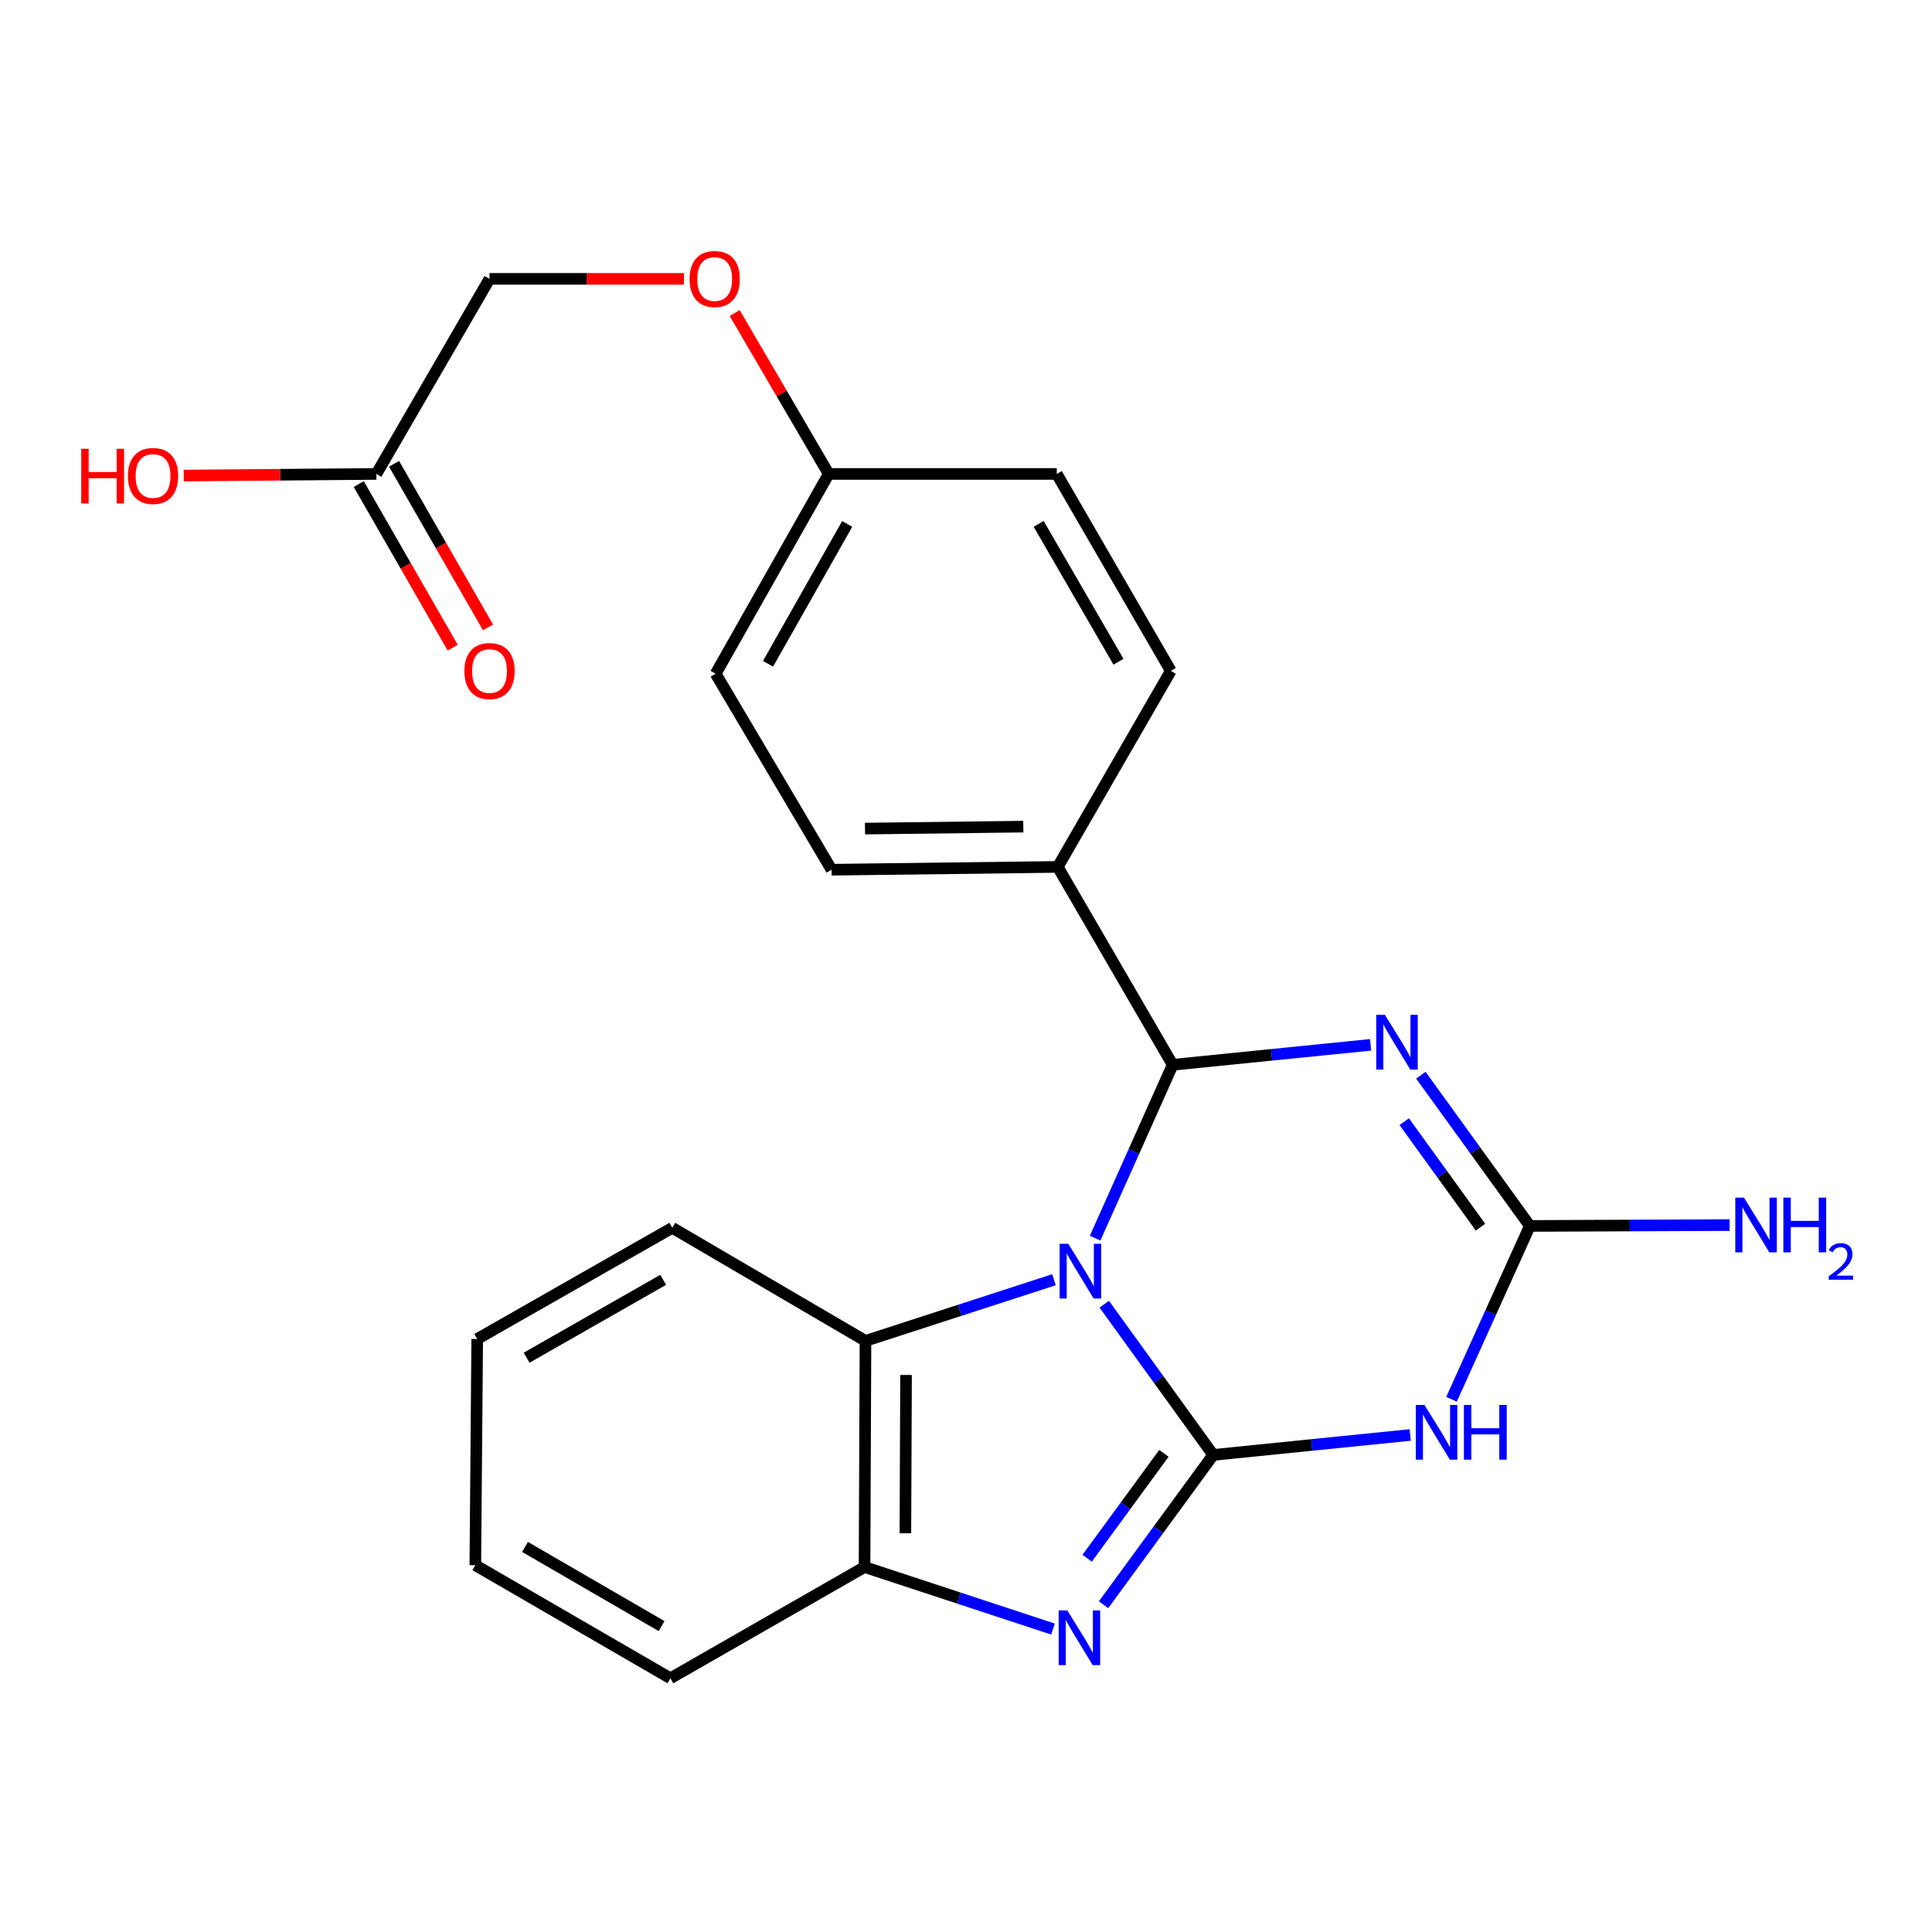 <?xml version='1.0' encoding='iso-8859-1'?>
<svg version='1.1' baseProfile='full'
              xmlns='http://www.w3.org/2000/svg'
                      xmlns:rdkit='http://www.rdkit.org/xml'
                      xmlns:xlink='http://www.w3.org/1999/xlink'
                  xml:space='preserve'
width='1000px' height='1000px' viewBox='0 0 1000 1000'>
<!-- END OF HEADER -->
<rect style='opacity:1.0;fill:#FFFFFF;stroke:none' width='1000' height='1000' x='0' y='0'> </rect>
<path class='bond-0' d='M 571.555,675.045 L 599.75,714.057' style='fill:none;fill-rule:evenodd;stroke:#0000FF;stroke-width:6px;stroke-linecap:butt;stroke-linejoin:miter;stroke-opacity:1' />
<path class='bond-0' d='M 599.75,714.057 L 627.946,753.07' style='fill:none;fill-rule:evenodd;stroke:#000000;stroke-width:6px;stroke-linecap:butt;stroke-linejoin:miter;stroke-opacity:1' />
<path class='bond-1' d='M 566.841,640.866 L 586.906,596.002' style='fill:none;fill-rule:evenodd;stroke:#0000FF;stroke-width:6px;stroke-linecap:butt;stroke-linejoin:miter;stroke-opacity:1' />
<path class='bond-1' d='M 586.906,596.002 L 606.97,551.138' style='fill:none;fill-rule:evenodd;stroke:#000000;stroke-width:6px;stroke-linecap:butt;stroke-linejoin:miter;stroke-opacity:1' />
<path class='bond-6' d='M 545.537,662.384 L 496.755,678.212' style='fill:none;fill-rule:evenodd;stroke:#0000FF;stroke-width:6px;stroke-linecap:butt;stroke-linejoin:miter;stroke-opacity:1' />
<path class='bond-6' d='M 496.755,678.212 L 447.974,694.039' style='fill:none;fill-rule:evenodd;stroke:#000000;stroke-width:6px;stroke-linecap:butt;stroke-linejoin:miter;stroke-opacity:1' />
<path class='bond-3' d='M 627.946,753.07 L 678.937,747.908' style='fill:none;fill-rule:evenodd;stroke:#000000;stroke-width:6px;stroke-linecap:butt;stroke-linejoin:miter;stroke-opacity:1' />
<path class='bond-3' d='M 678.937,747.908 L 729.928,742.746' style='fill:none;fill-rule:evenodd;stroke:#0000FF;stroke-width:6px;stroke-linecap:butt;stroke-linejoin:miter;stroke-opacity:1' />
<path class='bond-4' d='M 627.946,753.07 L 599.575,791.838' style='fill:none;fill-rule:evenodd;stroke:#000000;stroke-width:6px;stroke-linecap:butt;stroke-linejoin:miter;stroke-opacity:1' />
<path class='bond-4' d='M 599.575,791.838 L 571.204,830.606' style='fill:none;fill-rule:evenodd;stroke:#0000FF;stroke-width:6px;stroke-linecap:butt;stroke-linejoin:miter;stroke-opacity:1' />
<path class='bond-4' d='M 602.432,752.257 L 582.572,779.395' style='fill:none;fill-rule:evenodd;stroke:#000000;stroke-width:6px;stroke-linecap:butt;stroke-linejoin:miter;stroke-opacity:1' />
<path class='bond-4' d='M 582.572,779.395 L 562.713,806.532' style='fill:none;fill-rule:evenodd;stroke:#0000FF;stroke-width:6px;stroke-linecap:butt;stroke-linejoin:miter;stroke-opacity:1' />
<path class='bond-2' d='M 606.97,551.138 L 658.195,545.974' style='fill:none;fill-rule:evenodd;stroke:#000000;stroke-width:6px;stroke-linecap:butt;stroke-linejoin:miter;stroke-opacity:1' />
<path class='bond-2' d='M 658.195,545.974 L 709.42,540.81' style='fill:none;fill-rule:evenodd;stroke:#0000FF;stroke-width:6px;stroke-linecap:butt;stroke-linejoin:miter;stroke-opacity:1' />
<path class='bond-8' d='M 606.97,551.138 L 547.483,448.715' style='fill:none;fill-rule:evenodd;stroke:#000000;stroke-width:6px;stroke-linecap:butt;stroke-linejoin:miter;stroke-opacity:1' />
<path class='bond-5' d='M 735.437,556.527 L 763.642,595.533' style='fill:none;fill-rule:evenodd;stroke:#0000FF;stroke-width:6px;stroke-linecap:butt;stroke-linejoin:miter;stroke-opacity:1' />
<path class='bond-5' d='M 763.642,595.533 L 791.847,634.54' style='fill:none;fill-rule:evenodd;stroke:#000000;stroke-width:6px;stroke-linecap:butt;stroke-linejoin:miter;stroke-opacity:1' />
<path class='bond-5' d='M 726.825,580.575 L 746.568,607.879' style='fill:none;fill-rule:evenodd;stroke:#0000FF;stroke-width:6px;stroke-linecap:butt;stroke-linejoin:miter;stroke-opacity:1' />
<path class='bond-5' d='M 746.568,607.879 L 766.311,635.184' style='fill:none;fill-rule:evenodd;stroke:#000000;stroke-width:6px;stroke-linecap:butt;stroke-linejoin:miter;stroke-opacity:1' />
<path class='bond-25' d='M 751.296,724.274 L 771.572,679.407' style='fill:none;fill-rule:evenodd;stroke:#0000FF;stroke-width:6px;stroke-linecap:butt;stroke-linejoin:miter;stroke-opacity:1' />
<path class='bond-25' d='M 771.572,679.407 L 791.847,634.54' style='fill:none;fill-rule:evenodd;stroke:#000000;stroke-width:6px;stroke-linecap:butt;stroke-linejoin:miter;stroke-opacity:1' />
<path class='bond-24' d='M 545.03,843.199 L 496.256,827.146' style='fill:none;fill-rule:evenodd;stroke:#0000FF;stroke-width:6px;stroke-linecap:butt;stroke-linejoin:miter;stroke-opacity:1' />
<path class='bond-24' d='M 496.256,827.146 L 447.483,811.094' style='fill:none;fill-rule:evenodd;stroke:#000000;stroke-width:6px;stroke-linecap:butt;stroke-linejoin:miter;stroke-opacity:1' />
<path class='bond-10' d='M 791.847,634.54 L 843.553,634.323' style='fill:none;fill-rule:evenodd;stroke:#000000;stroke-width:6px;stroke-linecap:butt;stroke-linejoin:miter;stroke-opacity:1' />
<path class='bond-10' d='M 843.553,634.323 L 895.258,634.106' style='fill:none;fill-rule:evenodd;stroke:#0000FF;stroke-width:6px;stroke-linecap:butt;stroke-linejoin:miter;stroke-opacity:1' />
<path class='bond-7' d='M 447.974,694.039 L 447.483,811.094' style='fill:none;fill-rule:evenodd;stroke:#000000;stroke-width:6px;stroke-linecap:butt;stroke-linejoin:miter;stroke-opacity:1' />
<path class='bond-7' d='M 468.97,711.686 L 468.626,793.624' style='fill:none;fill-rule:evenodd;stroke:#000000;stroke-width:6px;stroke-linecap:butt;stroke-linejoin:miter;stroke-opacity:1' />
<path class='bond-20' d='M 447.974,694.039 L 347.974,635.511' style='fill:none;fill-rule:evenodd;stroke:#000000;stroke-width:6px;stroke-linecap:butt;stroke-linejoin:miter;stroke-opacity:1' />
<path class='bond-21' d='M 447.483,811.094 L 347.003,868.673' style='fill:none;fill-rule:evenodd;stroke:#000000;stroke-width:6px;stroke-linecap:butt;stroke-linejoin:miter;stroke-opacity:1' />
<path class='bond-12' d='M 547.483,448.715 L 430.416,450.167' style='fill:none;fill-rule:evenodd;stroke:#000000;stroke-width:6px;stroke-linecap:butt;stroke-linejoin:miter;stroke-opacity:1' />
<path class='bond-12' d='M 529.661,427.864 L 447.715,428.881' style='fill:none;fill-rule:evenodd;stroke:#000000;stroke-width:6px;stroke-linecap:butt;stroke-linejoin:miter;stroke-opacity:1' />
<path class='bond-13' d='M 547.483,448.715 L 606.01,347.252' style='fill:none;fill-rule:evenodd;stroke:#000000;stroke-width:6px;stroke-linecap:butt;stroke-linejoin:miter;stroke-opacity:1' />
<path class='bond-9' d='M 194.819,245.309 L 253.37,144.337' style='fill:none;fill-rule:evenodd;stroke:#000000;stroke-width:6px;stroke-linecap:butt;stroke-linejoin:miter;stroke-opacity:1' />
<path class='bond-11' d='M 185.684,250.555 L 210.003,292.898' style='fill:none;fill-rule:evenodd;stroke:#000000;stroke-width:6px;stroke-linecap:butt;stroke-linejoin:miter;stroke-opacity:1' />
<path class='bond-11' d='M 210.003,292.898 L 234.322,335.24' style='fill:none;fill-rule:evenodd;stroke:#FF0000;stroke-width:6px;stroke-linecap:butt;stroke-linejoin:miter;stroke-opacity:1' />
<path class='bond-11' d='M 203.955,240.062 L 228.274,282.404' style='fill:none;fill-rule:evenodd;stroke:#000000;stroke-width:6px;stroke-linecap:butt;stroke-linejoin:miter;stroke-opacity:1' />
<path class='bond-11' d='M 228.274,282.404 L 252.593,324.746' style='fill:none;fill-rule:evenodd;stroke:#FF0000;stroke-width:6px;stroke-linecap:butt;stroke-linejoin:miter;stroke-opacity:1' />
<path class='bond-17' d='M 194.819,245.309 L 144.963,245.728' style='fill:none;fill-rule:evenodd;stroke:#000000;stroke-width:6px;stroke-linecap:butt;stroke-linejoin:miter;stroke-opacity:1' />
<path class='bond-17' d='M 144.963,245.728 L 95.106,246.147' style='fill:none;fill-rule:evenodd;stroke:#FF0000;stroke-width:6px;stroke-linecap:butt;stroke-linejoin:miter;stroke-opacity:1' />
<path class='bond-18' d='M 430.416,450.167 L 370.414,348.715' style='fill:none;fill-rule:evenodd;stroke:#000000;stroke-width:6px;stroke-linecap:butt;stroke-linejoin:miter;stroke-opacity:1' />
<path class='bond-19' d='M 606.01,347.252 L 546.991,245.309' style='fill:none;fill-rule:evenodd;stroke:#000000;stroke-width:6px;stroke-linecap:butt;stroke-linejoin:miter;stroke-opacity:1' />
<path class='bond-19' d='M 578.923,342.517 L 537.609,271.157' style='fill:none;fill-rule:evenodd;stroke:#000000;stroke-width:6px;stroke-linecap:butt;stroke-linejoin:miter;stroke-opacity:1' />
<path class='bond-14' d='M 380.258,162.021 L 404.6,203.665' style='fill:none;fill-rule:evenodd;stroke:#FF0000;stroke-width:6px;stroke-linecap:butt;stroke-linejoin:miter;stroke-opacity:1' />
<path class='bond-14' d='M 404.6,203.665 L 428.941,245.309' style='fill:none;fill-rule:evenodd;stroke:#000000;stroke-width:6px;stroke-linecap:butt;stroke-linejoin:miter;stroke-opacity:1' />
<path class='bond-15' d='M 354.008,144.337 L 303.689,144.337' style='fill:none;fill-rule:evenodd;stroke:#FF0000;stroke-width:6px;stroke-linecap:butt;stroke-linejoin:miter;stroke-opacity:1' />
<path class='bond-15' d='M 303.689,144.337 L 253.37,144.337' style='fill:none;fill-rule:evenodd;stroke:#000000;stroke-width:6px;stroke-linecap:butt;stroke-linejoin:miter;stroke-opacity:1' />
<path class='bond-16' d='M 428.941,245.309 L 546.991,245.309' style='fill:none;fill-rule:evenodd;stroke:#000000;stroke-width:6px;stroke-linecap:butt;stroke-linejoin:miter;stroke-opacity:1' />
<path class='bond-27' d='M 428.941,245.309 L 370.414,348.715' style='fill:none;fill-rule:evenodd;stroke:#000000;stroke-width:6px;stroke-linecap:butt;stroke-linejoin:miter;stroke-opacity:1' />
<path class='bond-27' d='M 438.499,271.198 L 397.529,343.582' style='fill:none;fill-rule:evenodd;stroke:#000000;stroke-width:6px;stroke-linecap:butt;stroke-linejoin:miter;stroke-opacity:1' />
<path class='bond-22' d='M 347.974,635.511 L 247.002,693.067' style='fill:none;fill-rule:evenodd;stroke:#000000;stroke-width:6px;stroke-linecap:butt;stroke-linejoin:miter;stroke-opacity:1' />
<path class='bond-22' d='M 343.263,662.45 L 272.582,702.739' style='fill:none;fill-rule:evenodd;stroke:#000000;stroke-width:6px;stroke-linecap:butt;stroke-linejoin:miter;stroke-opacity:1' />
<path class='bond-26' d='M 347.003,868.673 L 246.031,810.134' style='fill:none;fill-rule:evenodd;stroke:#000000;stroke-width:6px;stroke-linecap:butt;stroke-linejoin:miter;stroke-opacity:1' />
<path class='bond-26' d='M 342.425,841.664 L 271.745,800.687' style='fill:none;fill-rule:evenodd;stroke:#000000;stroke-width:6px;stroke-linecap:butt;stroke-linejoin:miter;stroke-opacity:1' />
<path class='bond-23' d='M 247.002,693.067 L 246.031,810.134' style='fill:none;fill-rule:evenodd;stroke:#000000;stroke-width:6px;stroke-linecap:butt;stroke-linejoin:miter;stroke-opacity:1' />
<path  class='atom-0' d='M 552.94 643.791
L 562.22 658.791
Q 563.14 660.271, 564.62 662.951
Q 566.1 665.631, 566.18 665.791
L 566.18 643.791
L 569.94 643.791
L 569.94 672.111
L 566.06 672.111
L 556.1 655.711
Q 554.94 653.791, 553.7 651.591
Q 552.5 649.391, 552.14 648.711
L 552.14 672.111
L 548.46 672.111
L 548.46 643.791
L 552.94 643.791
' fill='#0000FF'/>
<path  class='atom-3' d='M 716.817 525.273
L 726.097 540.273
Q 727.017 541.753, 728.497 544.433
Q 729.977 547.113, 730.057 547.273
L 730.057 525.273
L 733.817 525.273
L 733.817 553.593
L 729.937 553.593
L 719.977 537.193
Q 718.817 535.273, 717.577 533.073
Q 716.377 530.873, 716.017 530.193
L 716.017 553.593
L 712.337 553.593
L 712.337 525.273
L 716.817 525.273
' fill='#0000FF'/>
<path  class='atom-4' d='M 737.313 727.204
L 746.593 742.204
Q 747.513 743.684, 748.993 746.364
Q 750.473 749.044, 750.553 749.204
L 750.553 727.204
L 754.313 727.204
L 754.313 755.524
L 750.433 755.524
L 740.473 739.124
Q 739.313 737.204, 738.073 735.004
Q 736.873 732.804, 736.513 732.124
L 736.513 755.524
L 732.833 755.524
L 732.833 727.204
L 737.313 727.204
' fill='#0000FF'/>
<path  class='atom-4' d='M 757.713 727.204
L 761.553 727.204
L 761.553 739.244
L 776.033 739.244
L 776.033 727.204
L 779.873 727.204
L 779.873 755.524
L 776.033 755.524
L 776.033 742.444
L 761.553 742.444
L 761.553 755.524
L 757.713 755.524
L 757.713 727.204
' fill='#0000FF'/>
<path  class='atom-5' d='M 552.437 833.537
L 561.717 848.537
Q 562.637 850.017, 564.117 852.697
Q 565.597 855.377, 565.677 855.537
L 565.677 833.537
L 569.437 833.537
L 569.437 861.857
L 565.557 861.857
L 555.597 845.457
Q 554.437 843.537, 553.197 841.337
Q 551.997 839.137, 551.637 838.457
L 551.637 861.857
L 547.957 861.857
L 547.957 833.537
L 552.437 833.537
' fill='#0000FF'/>
<path  class='atom-11' d='M 902.665 619.888
L 911.945 634.888
Q 912.865 636.368, 914.345 639.048
Q 915.825 641.728, 915.905 641.888
L 915.905 619.888
L 919.665 619.888
L 919.665 648.208
L 915.785 648.208
L 905.825 631.808
Q 904.665 629.888, 903.425 627.688
Q 902.225 625.488, 901.865 624.808
L 901.865 648.208
L 898.185 648.208
L 898.185 619.888
L 902.665 619.888
' fill='#0000FF'/>
<path  class='atom-11' d='M 923.065 619.888
L 926.905 619.888
L 926.905 631.928
L 941.385 631.928
L 941.385 619.888
L 945.225 619.888
L 945.225 648.208
L 941.385 648.208
L 941.385 635.128
L 926.905 635.128
L 926.905 648.208
L 923.065 648.208
L 923.065 619.888
' fill='#0000FF'/>
<path  class='atom-11' d='M 946.598 647.215
Q 947.284 645.446, 948.921 644.469
Q 950.558 643.466, 952.828 643.466
Q 955.653 643.466, 957.237 644.997
Q 958.821 646.528, 958.821 649.247
Q 958.821 652.019, 956.762 654.607
Q 954.729 657.194, 950.505 660.256
L 959.138 660.256
L 959.138 662.368
L 946.545 662.368
L 946.545 660.599
Q 950.03 658.118, 952.089 656.27
Q 954.175 654.422, 955.178 652.759
Q 956.181 651.095, 956.181 649.379
Q 956.181 647.584, 955.284 646.581
Q 954.386 645.578, 952.828 645.578
Q 951.324 645.578, 950.32 646.185
Q 949.317 646.792, 948.604 648.139
L 946.598 647.215
' fill='#0000FF'/>
<path  class='atom-12' d='M 240.37 347.332
Q 240.37 340.532, 243.73 336.732
Q 247.09 332.932, 253.37 332.932
Q 259.65 332.932, 263.01 336.732
Q 266.37 340.532, 266.37 347.332
Q 266.37 354.212, 262.97 358.132
Q 259.57 362.012, 253.37 362.012
Q 247.13 362.012, 243.73 358.132
Q 240.37 354.252, 240.37 347.332
M 253.37 358.812
Q 257.69 358.812, 260.01 355.932
Q 262.37 353.012, 262.37 347.332
Q 262.37 341.772, 260.01 338.972
Q 257.69 336.132, 253.37 336.132
Q 249.05 336.132, 246.69 338.932
Q 244.37 341.732, 244.37 347.332
Q 244.37 353.052, 246.69 355.932
Q 249.05 358.812, 253.37 358.812
' fill='#FF0000'/>
<path  class='atom-15' d='M 356.922 144.417
Q 356.922 137.617, 360.282 133.817
Q 363.642 130.017, 369.922 130.017
Q 376.202 130.017, 379.562 133.817
Q 382.922 137.617, 382.922 144.417
Q 382.922 151.297, 379.522 155.217
Q 376.122 159.097, 369.922 159.097
Q 363.682 159.097, 360.282 155.217
Q 356.922 151.337, 356.922 144.417
M 369.922 155.897
Q 374.242 155.897, 376.562 153.017
Q 378.922 150.097, 378.922 144.417
Q 378.922 138.857, 376.562 136.057
Q 374.242 133.217, 369.922 133.217
Q 365.602 133.217, 363.242 136.017
Q 360.922 138.817, 360.922 144.417
Q 360.922 150.137, 363.242 153.017
Q 365.602 155.897, 369.922 155.897
' fill='#FF0000'/>
<path  class='atom-18' d='M 42.056 232.28
L 45.896 232.28
L 45.896 244.32
L 60.376 244.32
L 60.376 232.28
L 64.216 232.28
L 64.216 260.6
L 60.376 260.6
L 60.376 247.52
L 45.896 247.52
L 45.896 260.6
L 42.056 260.6
L 42.056 232.28
' fill='#FF0000'/>
<path  class='atom-18' d='M 66.216 246.36
Q 66.216 239.56, 69.576 235.76
Q 72.936 231.96, 79.216 231.96
Q 85.496 231.96, 88.856 235.76
Q 92.216 239.56, 92.216 246.36
Q 92.216 253.24, 88.816 257.16
Q 85.416 261.04, 79.216 261.04
Q 72.976 261.04, 69.576 257.16
Q 66.216 253.28, 66.216 246.36
M 79.216 257.84
Q 83.536 257.84, 85.856 254.96
Q 88.216 252.04, 88.216 246.36
Q 88.216 240.8, 85.856 238
Q 83.536 235.16, 79.216 235.16
Q 74.896 235.16, 72.536 237.96
Q 70.216 240.76, 70.216 246.36
Q 70.216 252.08, 72.536 254.96
Q 74.896 257.84, 79.216 257.84
' fill='#FF0000'/>
</svg>
